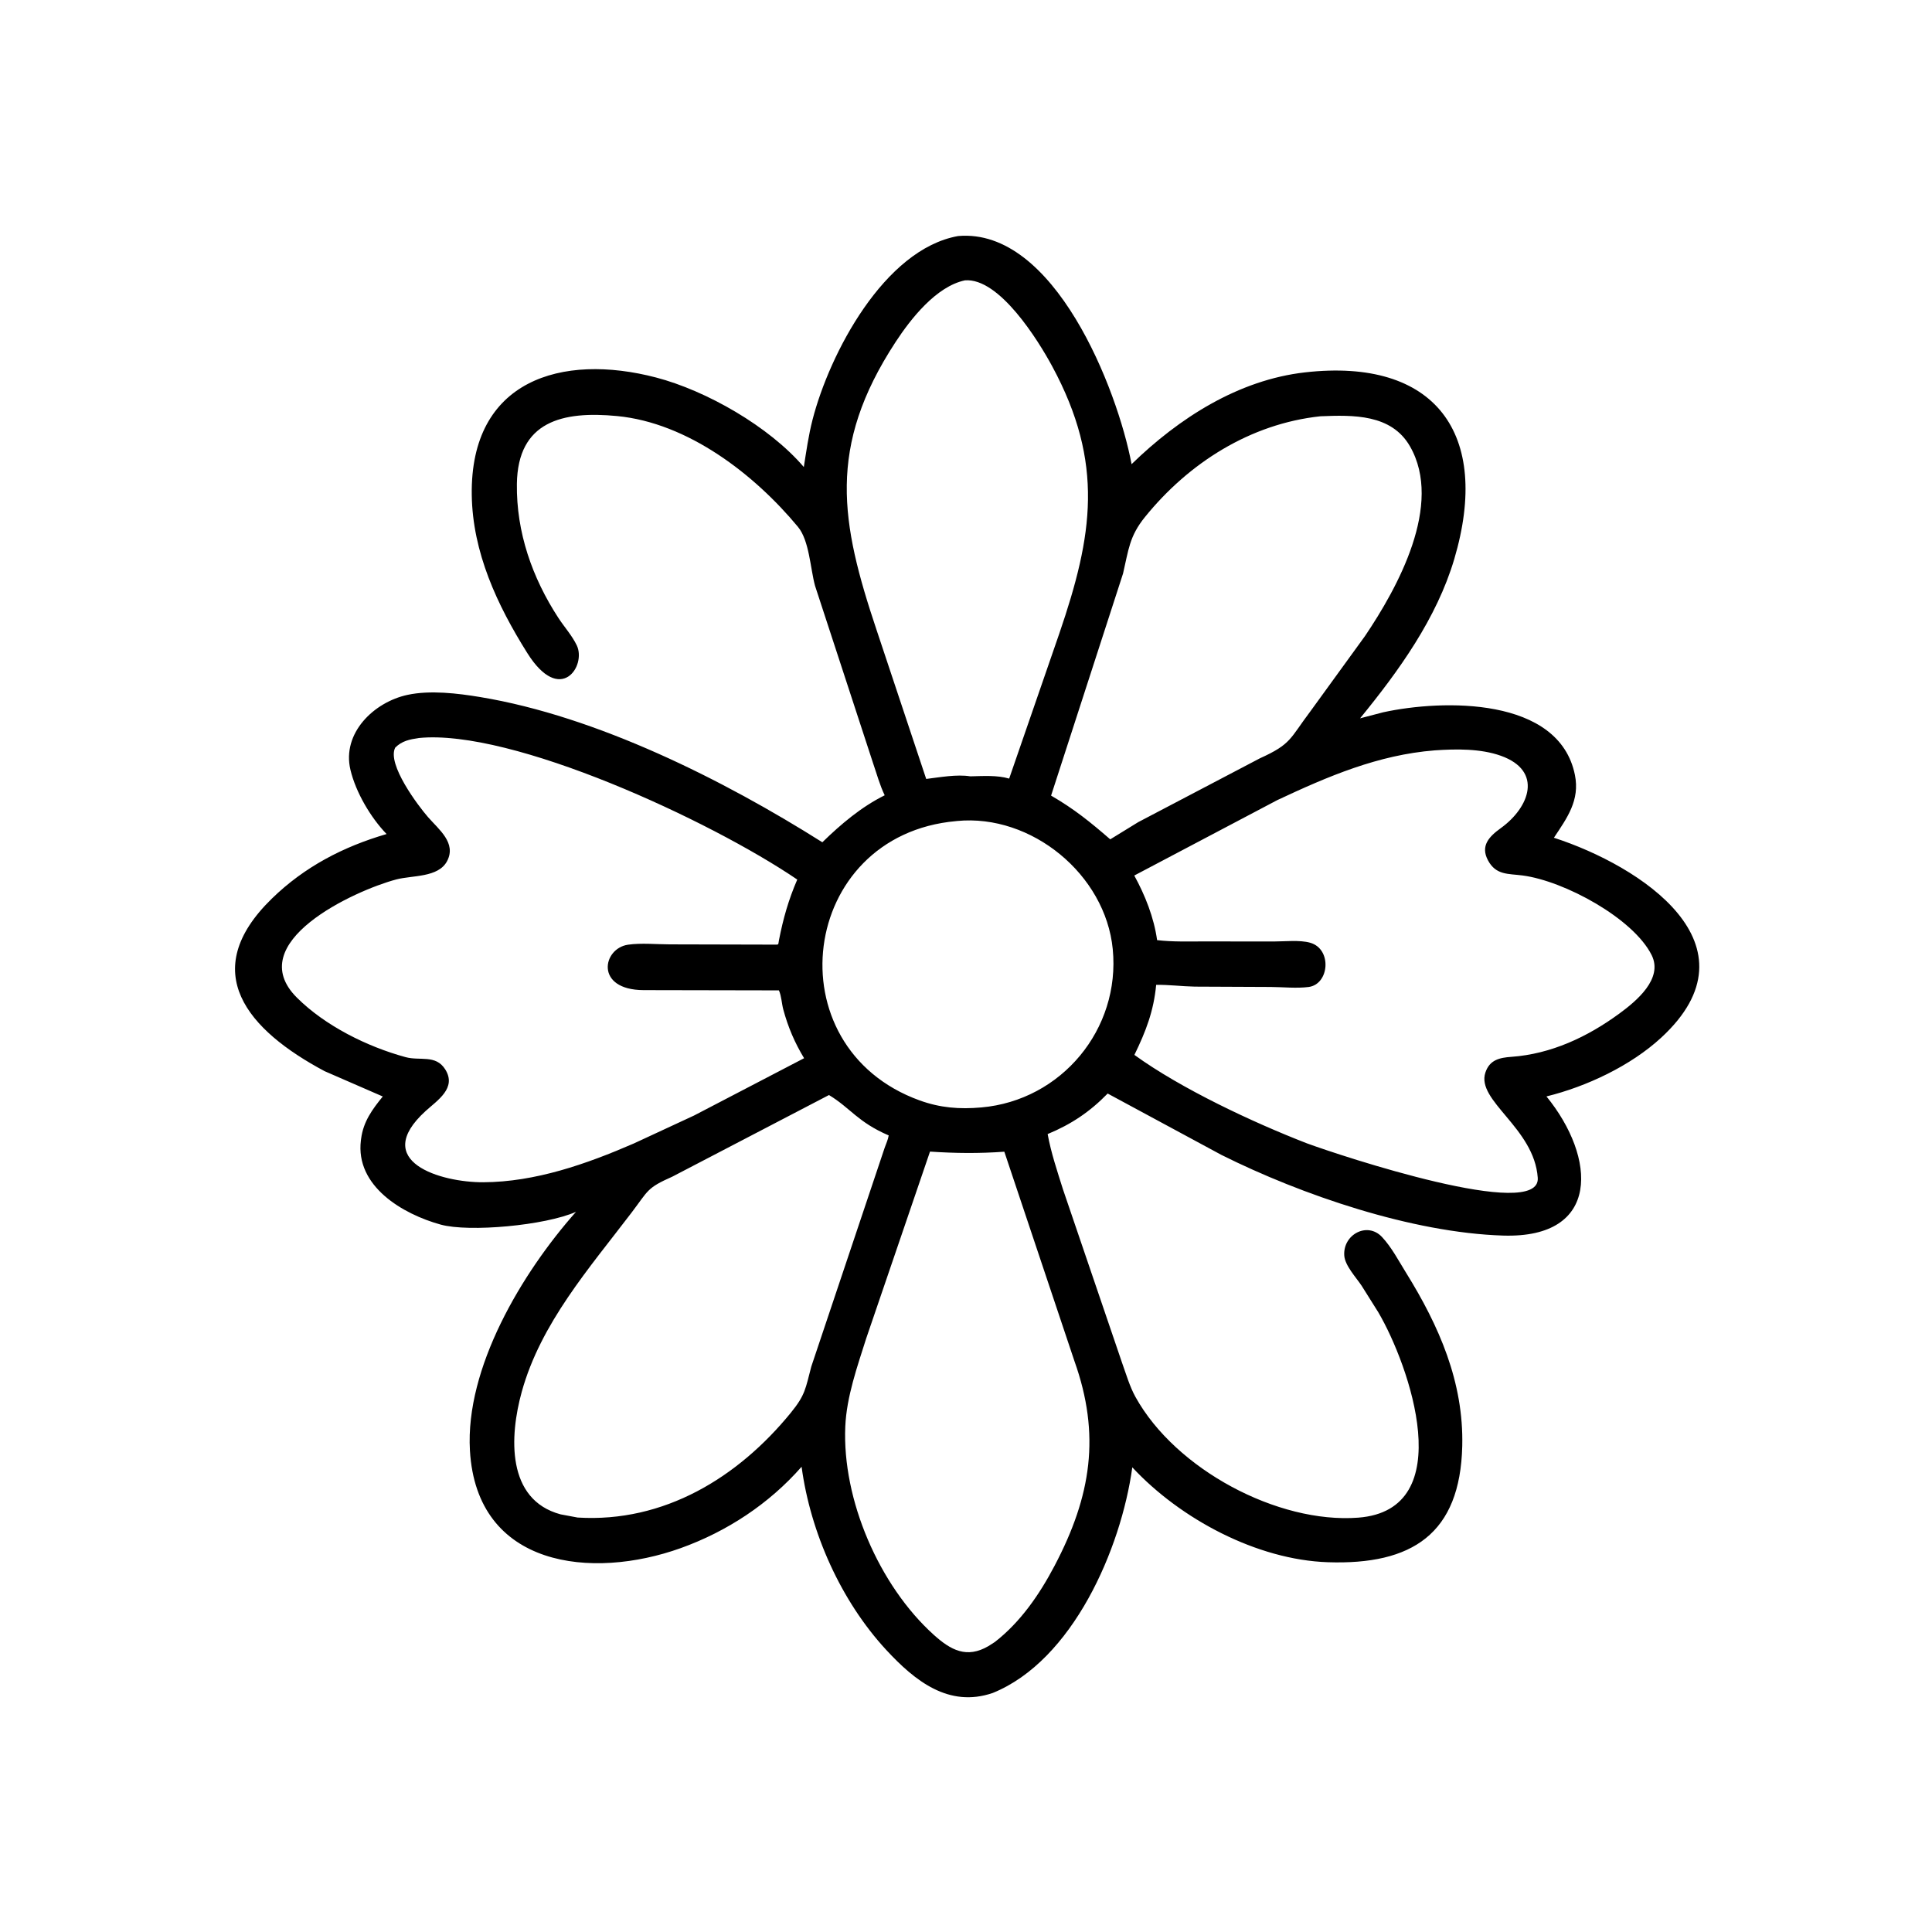<svg version="1.1" xmlns="http://www.w3.org/2000/svg" style="display: block;" viewBox="0 0 2048 2048" width="640" height="640">
<path transform="translate(0,0)" fill="rgb(0,0,0)" d="M 1052.28 1794.64 C 1005.73 1810.54 969.827 1781.83 939.472 1749.01 C 891.496 1697.13 859.153 1624.79 849.723 1554.82 C 815.292 1594.08 770.662 1623.47 721.547 1641.09 C 627.507 1674.81 505.279 1661.79 498.14 1537.55 C 493.12 1450.18 552.932 1349.64 610.581 1284.59 C 578.039 1299.03 497.359 1306.45 467.134 1298.12 C 427.212 1287.11 376.48 1257.63 382.574 1208.77 L 382.816 1207 C 385.172 1188.91 394.574 1176.1 405.76 1162.32 L 344.094 1135.48 C 262.566 1092.02 208.614 1030.07 288.148 952.586 C 322.743 918.882 363.691 897.566 409.788 884.117 C 392.866 866.559 377.135 839.867 371.47 815.991 C 362.259 777.168 396.256 744.266 432 736.587 C 456.027 731.426 485.089 734.949 509 738.903 C 632.94 759.399 767.097 826.816 871.718 892.839 C 891.555 873.537 912.896 855.426 937.821 843.031 C 932.659 832.454 929.336 820.131 925.491 808.986 L 863.961 620.918 C 858.971 602.664 857.947 573.058 845.878 558.5 C 799.634 502.721 729.215 448.278 654.249 441.044 C 596.285 435.45 548.812 446.545 547.921 512.991 C 547.236 564.118 564.185 612.514 591.913 655.02 C 598.206 664.667 606.416 673.713 611.406 684.102 C 621.812 705.767 594.063 748.163 558.942 692.233 C 527.034 641.418 500.934 585.562 500.084 524.594 C 498.386 402.777 595.552 374.066 695.413 400.159 C 748.669 414.075 815.267 451.994 852.072 495.067 C 854.766 478.139 857.025 461.682 861.299 445.031 C 879.292 374.926 937.24 264.229 1015.6 250.225 C 1117.56 241.214 1184.56 412.505 1199.52 492.042 C 1249.64 443.246 1312.71 402.724 1383.51 394.712 C 1521.12 379.14 1581.09 459.291 1541.57 592.672 C 1522.95 655.513 1482.79 711.241 1441.73 761.452 L 1466.28 755.045 C 1529.14 741.331 1652.74 738.386 1669.48 821.5 C 1674.89 848.385 1661.19 867.029 1647.2 888.047 C 1738.86 917.742 1867.76 1001.45 1760.97 1099.94 C 1728.62 1129.78 1681.81 1151.83 1639.31 1162.26 C 1692.16 1227.06 1697.15 1312.96 1593.42 1309.76 C 1496.77 1306.77 1379.58 1266.62 1294.85 1224.3 L 1174.17 1159.19 C 1155.23 1178.64 1135.59 1191.79 1110.55 1202.16 C 1114.18 1222.13 1120.7 1241.32 1126.76 1260.64 L 1189.5 1444.82 C 1193.82 1456.84 1197.54 1469.82 1203.75 1481.01 C 1246.25 1557.57 1354.36 1615.26 1439.75 1608.78 C 1547.61 1600.6 1494 1447.08 1461.01 1391 L 1443.36 1362.9 C 1437.47 1354.05 1425.71 1341.57 1424.98 1330.97 C 1423.44 1308.6 1449.45 1294.69 1465 1311.29 C 1475.11 1322.08 1482.66 1336.56 1490.47 1349.14 C 1525.5 1405.62 1551.63 1465.05 1550.05 1532.76 C 1547.87 1626.03 1496.88 1659.05 1407.5 1656.02 C 1332.64 1653.49 1251.45 1610.41 1200.29 1555.43 C 1188.37 1641.96 1137.06 1760.35 1052.28 1794.64 z M 1022.86 297.182 C 992.444 303.581 965.5 337.87 949.3 362.64 C 876.446 474.043 891.056 553.828 929.18 667.726 L 981.811 825.712 C 996.044 823.995 1014.2 820.612 1028.54 822.939 C 1041.82 822.671 1057.03 821.555 1069.76 825.336 L 1122.97 671.38 C 1158.38 567.861 1170.96 491.237 1115.39 388.315 C 1100.61 360.945 1059.33 294.212 1022.86 297.182 z M 1399.74 441.263 C 1325.44 449.186 1260.12 490.675 1213.63 548.168 C 1197.1 568.606 1196.31 583.022 1190.48 607.942 L 1114.19 843.374 C 1138.83 857.639 1155.96 871.576 1176.9 889.736 L 1206.58 871.494 L 1335.54 803.844 C 1369.13 788.664 1367.15 783.056 1389.09 754 L 1446.95 674.245 C 1481.6 622.942 1530.16 534.892 1494.6 473.06 C 1474.9 438.813 1434.22 439.861 1399.74 441.263 z M 443.83 782.342 C 434.17 783.831 426.193 785.327 418.95 792.5 C 409.924 810.084 443.456 854.417 453.76 866.212 C 465.248 879.362 484.062 893.629 473.909 912.854 C 464.601 930.478 436.932 927.768 420.057 932.253 C 375.428 944.113 256.107 999.129 314.732 1057.54 C 344.72 1087.42 389.166 1109.51 429.927 1120.61 C 445.176 1124.77 461.859 1117.64 471.908 1133.5 C 484.482 1153.34 463.681 1166.34 451.168 1177.73 C 392.25 1231.39 467.49 1253.42 512.182 1253.24 C 567.423 1253.01 621.764 1233.88 671.873 1212.13 L 735.689 1182.52 L 852.381 1121.74 C 842.444 1105.39 835.312 1088.63 830.331 1070.15 C 828.556 1063.56 828.44 1056.01 825.683 1049.84 L 682.153 1049.56 C 630.27 1049.35 638.593 1005.32 665.8 1001.41 C 679.618 999.417 695.937 1001.05 710.067 1001.07 L 821.512 1001.34 C 825.858 1001.37 824.777 1001.49 825.708 996.741 C 830.267 973.502 835.788 954.015 845.126 932.373 C 753.139 869.797 542.497 772.317 443.83 782.342 z M 1520.88 795.416 C 1460.94 800.153 1407.82 822.906 1353.98 848.151 L 1202.38 928.097 C 1213.95 949.194 1223.23 972.616 1226.58 996.578 C 1243.25 998.56 1260.35 997.927 1277.11 997.945 L 1349.87 998.029 C 1361.56 998.052 1377.72 996.17 1388.88 999.352 C 1412.22 1006 1409.21 1043.4 1387.16 1046.25 C 1374.58 1047.88 1359.86 1046.32 1347.11 1046.22 L 1266.54 1045.86 C 1252.84 1045.61 1239.33 1043.77 1225.58 1044 C 1222.98 1071.65 1214.73 1093.19 1202.51 1118.24 C 1252.24 1154.24 1328.29 1189.83 1385.25 1211.94 C 1420.59 1224.98 1633.36 1295.51 1630.09 1248.56 C 1626.41 1195.54 1564.51 1166.91 1574.59 1136.9 C 1579.13 1123.39 1589.68 1121.18 1602.13 1120.29 C 1644.24 1117.27 1682.76 1099.22 1716.61 1074.39 C 1734.59 1061.21 1763.28 1037.52 1750.82 1012.46 C 1731.48 973.579 1658.4 933.866 1614 928.035 C 1598.75 926.032 1585.89 927.861 1577.39 912.118 C 1568.96 896.518 1578.66 886.693 1590.94 877.825 C 1621.65 855.65 1635.72 817.156 1591 801.157 C 1569.53 793.477 1543.45 793.832 1520.88 795.416 z M 1013.57 870.408 C 846.759 885.145 818.728 1109.95 974.828 1166.47 C 996.571 1174.35 1017.14 1176 1040.25 1173.93 C 1125.12 1166.49 1187.88 1090.99 1179.56 1006.09 C 1171.82 926.985 1093.47 862.627 1014.48 870.292 L 1013.57 870.408 z M 878.761 1160.78 L 712.681 1247.31 C 685.444 1259.39 687.549 1261.66 669.433 1285.49 C 624.684 1344.33 573.158 1402.69 553.057 1475.46 C 540.099 1522.38 536.569 1589.73 594.221 1605.27 L 612.34 1608.66 C 703.918 1614.3 782.31 1566.24 838.266 1497.63 C 853.757 1478.63 853.8 1472.11 859.993 1448.66 L 937.8 1216.63 C 939.293 1212.41 941.389 1207.98 942.055 1203.59 C 909.108 1189.43 901.689 1174.68 878.761 1160.78 z M 985.842 1220.74 L 918.187 1418.85 C 908.721 1448.79 897.414 1480.57 896.038 1512.14 C 892.667 1589.53 931.789 1680.59 989.752 1732.91 C 1007.86 1749.25 1024.73 1758.39 1047.84 1744.91 L 1054.5 1740.64 C 1081.72 1719.56 1101.86 1690.22 1117.77 1660.01 C 1157.01 1585.54 1166.78 1520.87 1138.9 1442.66 L 1064.63 1220.85 C 1037.71 1222.81 1012.74 1222.54 985.842 1220.74 z"/>
</svg>